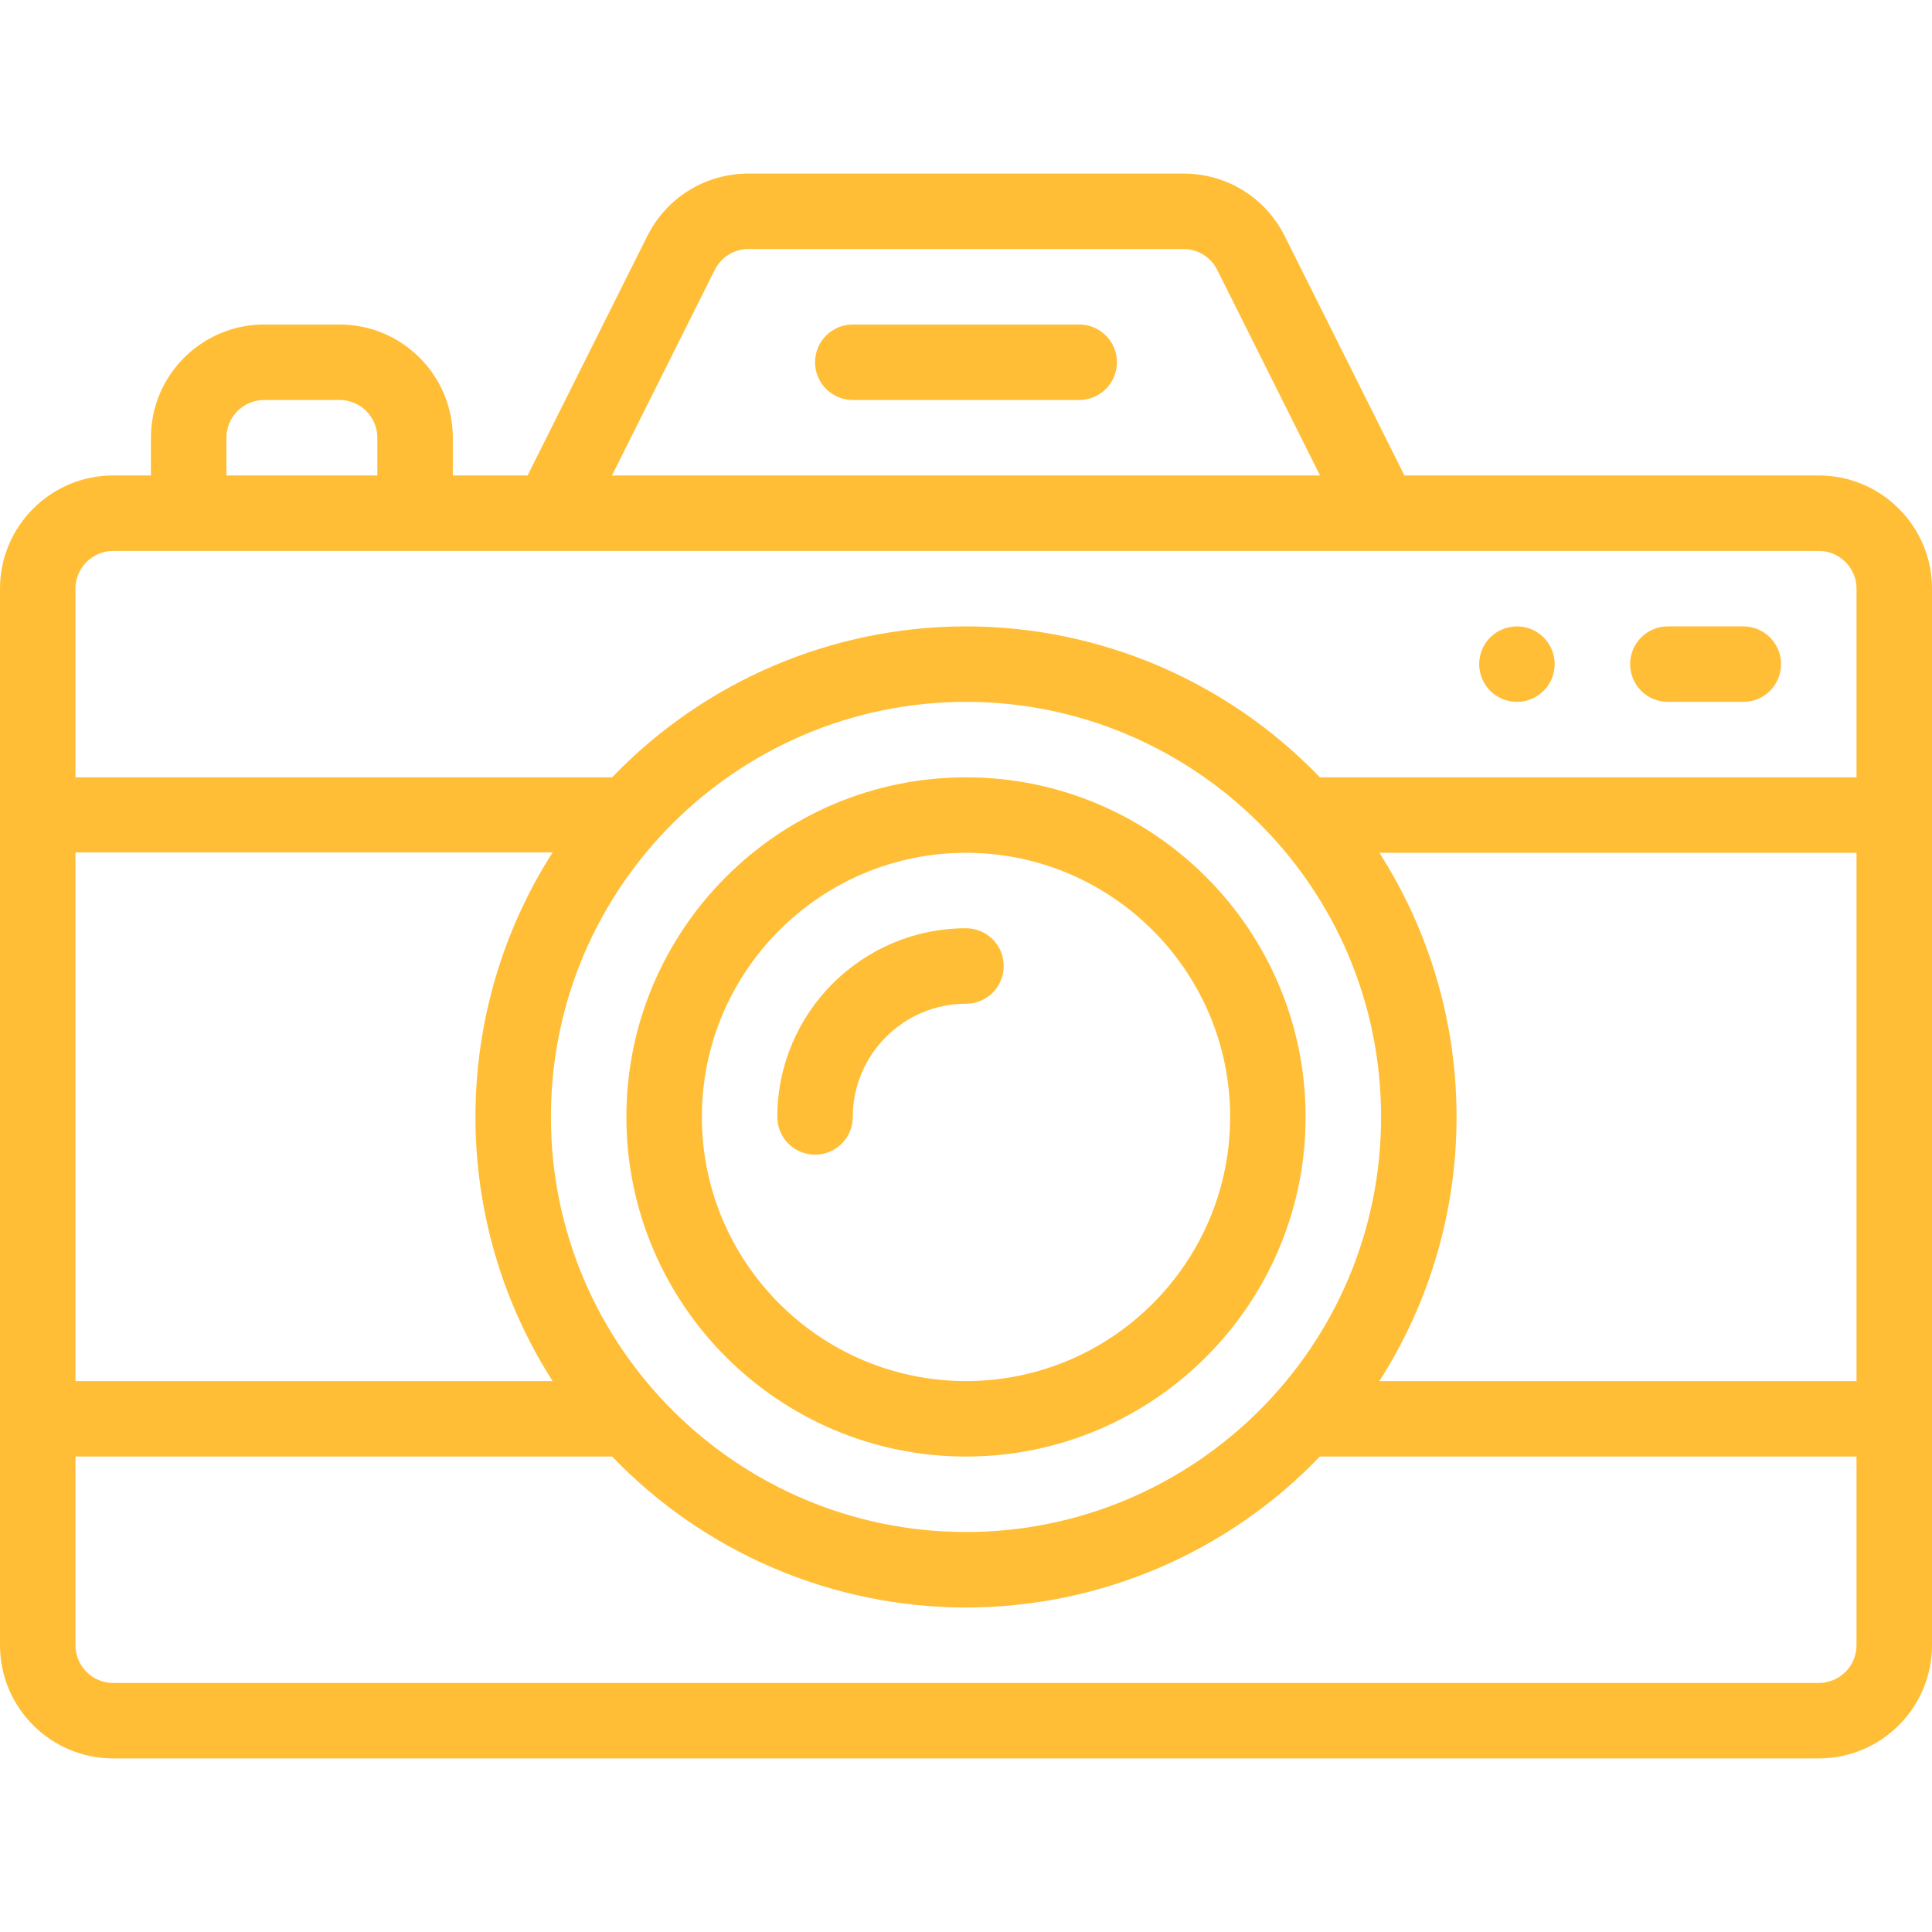 <?xml version="1.0" encoding="UTF-8"?> <svg xmlns="http://www.w3.org/2000/svg" width="512" height="512" viewBox="0 0 512 512" fill="none"> <path d="M402 166C396.48 166 392 170.48 392 176C392 181.52 396.48 186 402 186C407.52 186 412 181.52 412 176C412 170.48 407.52 166 402 166Z" fill="#FFBE35"></path> <path d="M482 126H372.18L340.474 62.587C335.357 52.356 325.075 46 313.64 46H198.36C186.923 46 176.641 52.356 171.526 62.588L139.82 126H120V116C120 99.458 106.542 86 90 86H70C53.458 86 40 99.458 40 116V126H30C13.458 126 0 139.458 0 156C0 183.175 0 425.429 0 436C0 452.542 13.458 466 30 466H482C498.542 466 512 452.542 512 436C512 408.825 512 166.571 512 156C512 139.458 498.542 126 482 126ZM189.415 71.532C191.121 68.12 194.548 66 198.36 66H313.64C317.452 66 320.88 68.12 322.586 71.532L349.82 126H162.18L189.415 71.532ZM60 116C60 110.486 64.486 106 70 106H90C95.514 106 100 110.486 100 116V126H60V116ZM20 225.9H146.451C133.161 246.661 126 270.992 126 296C126 321.01 133.162 345.243 146.45 366H20V225.9ZM256 186C316.133 186 366 234.719 366 296C366 357.212 316.203 406 256 406C195.743 406 146 357.158 146 296C146 234.795 195.79 186 256 186ZM492 436C492 441.514 487.514 446 482 446H30C24.486 446 20 441.514 20 436V386H162.226C186.661 411.472 220.575 426 256 426C291.431 426 325.348 411.468 349.775 386H492V436ZM492 366H365.549C378.839 345.239 386 321.009 386 296C386 270.991 378.839 246.761 365.549 226H492V366ZM492 206H349.774C325.34 180.528 291.426 166 256 166C220.57 166 186.653 180.532 162.225 206H20V156C20 150.486 24.486 146 30 146C39.081 146 467.942 146 482 146C487.514 146 492 150.486 492 156V206Z" fill="#FFBE35"></path> <path d="M286 86H226C220.477 86 216 90.477 216 96C216 101.523 220.477 106 226 106H286C291.522 106 296 101.523 296 96C296 90.477 291.522 86 286 86Z" fill="#FFBE35"></path> <path d="M256 206C206.374 206 166 246.374 166 296C166 345.626 206.374 386 256 386C305.626 386 346 345.626 346 296C346 246.374 305.626 206 256 206ZM256 366C217.402 366 186 334.598 186 296C186 257.402 217.402 226 256 226C294.598 226 326 257.402 326 296C326 334.598 294.598 366 256 366Z" fill="#FFBE35"></path> <path d="M256 246C228.43 246 206 268.43 206 296C206 301.523 210.477 306 216 306C221.523 306 226 301.523 226 296C226 279.458 239.458 266 256 266C261.522 266 266 261.523 266 256C266 250.477 261.522 246 256 246Z" fill="#FFBE35"></path> <path d="M462 166H442C436.478 166 432 170.477 432 176C432 181.523 436.478 186 442 186H462C467.522 186 472 181.523 472 176C472 170.477 467.522 166 462 166Z" fill="#FFBE35"></path> </svg> 